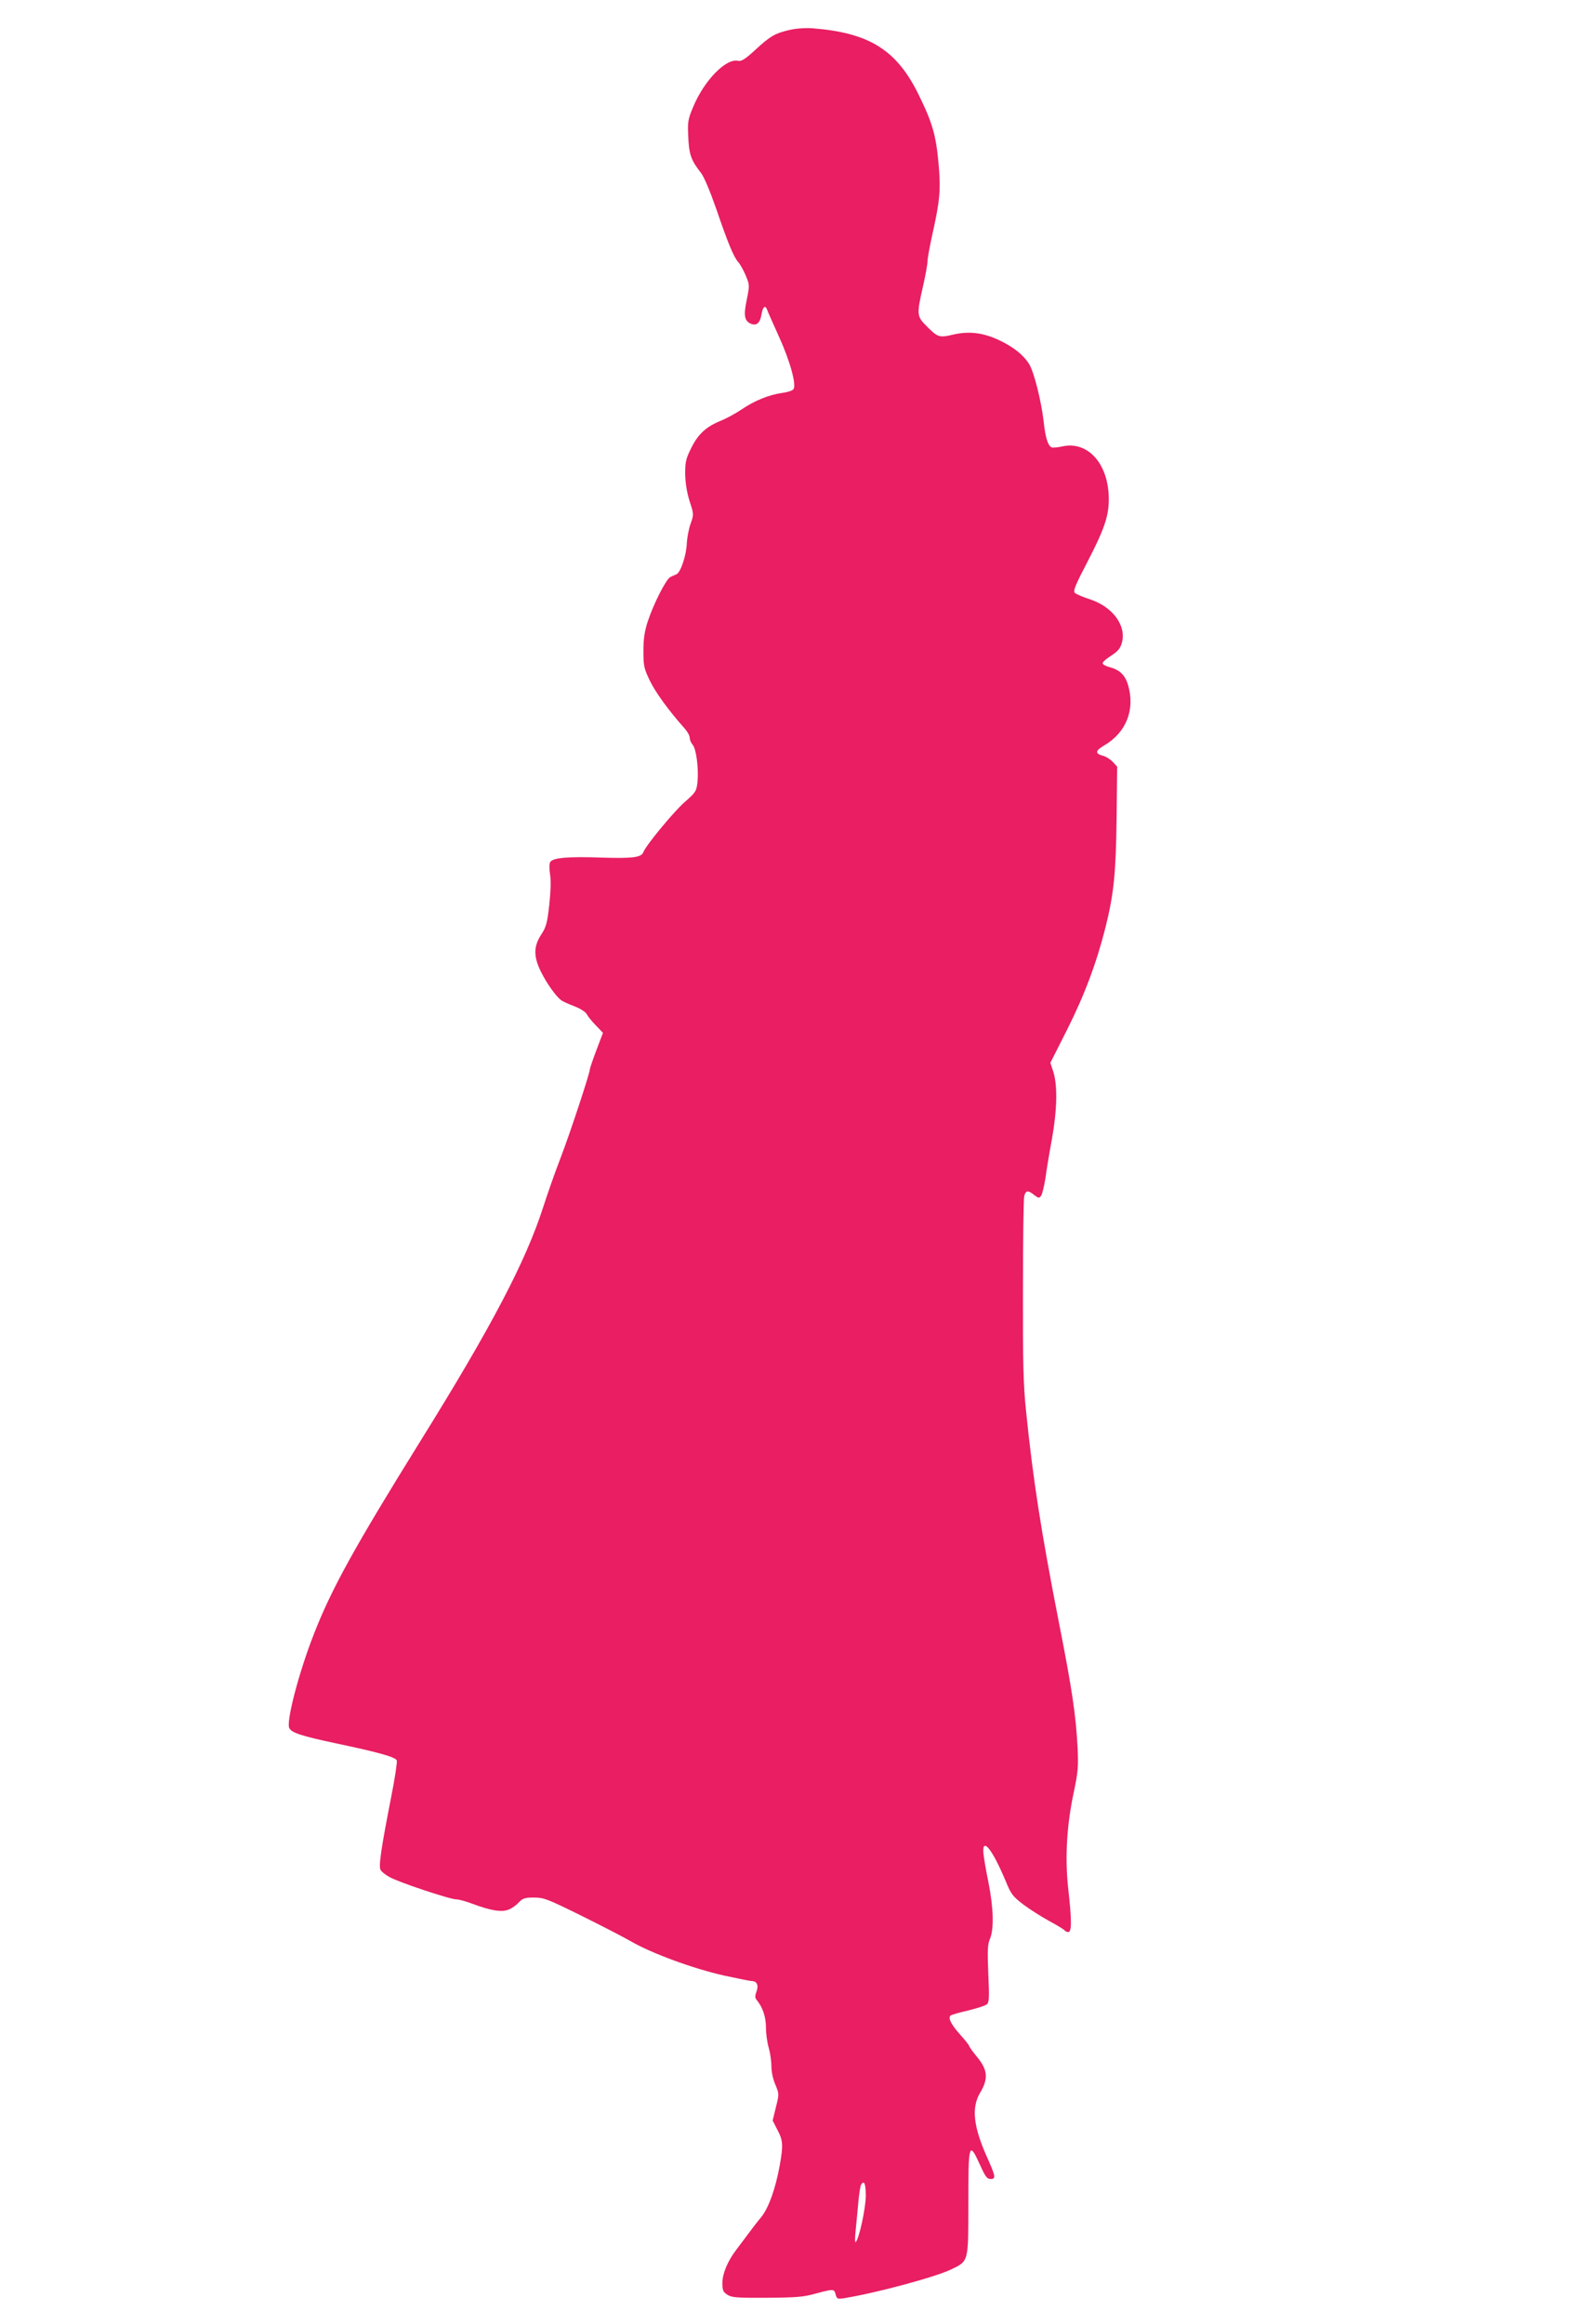 <?xml version="1.0" standalone="no"?>
<!DOCTYPE svg PUBLIC "-//W3C//DTD SVG 20010904//EN"
 "http://www.w3.org/TR/2001/REC-SVG-20010904/DTD/svg10.dtd">
<svg version="1.0" xmlns="http://www.w3.org/2000/svg"
 width="865pt" height="1280pt" viewBox="0 0 865 1280"
 preserveAspectRatio="xMidYMid meet">
<g transform="translate(0,1280) scale(0.1,-0.1)"
fill="#e91e63" stroke="none">
<path d="M4354 12636 c-83 -19 -110 -34 -193 -111 -56 -51 -76 -64 -94 -60
-66 16 -187 -107 -248 -254 -29 -69 -31 -82 -27 -165 4 -96 16 -130 70 -198
17 -22 49 -98 83 -195 67 -196 97 -267 122 -296 11 -12 30 -46 42 -75 21 -51
21 -54 6 -129 -19 -89 -14 -119 20 -135 33 -15 53 3 61 53 7 41 21 51 31 22 3
-10 32 -74 63 -143 62 -135 100 -271 81 -294 -6 -8 -34 -16 -62 -20 -72 -10
-151 -42 -222 -90 -34 -23 -87 -52 -118 -64 -80 -33 -123 -73 -161 -150 -29
-58 -33 -76 -33 -142 1 -50 9 -100 24 -149 24 -73 24 -74 6 -125 -10 -27 -19
-75 -21 -106 -2 -67 -33 -160 -56 -172 -10 -4 -26 -12 -35 -16 -23 -11 -93
-149 -124 -244 -18 -55 -24 -96 -24 -163 0 -83 3 -96 36 -165 32 -65 103 -163
193 -264 14 -16 26 -38 26 -49 0 -11 7 -28 16 -38 20 -22 34 -133 27 -205 -6
-52 -9 -57 -74 -114 -61 -55 -211 -236 -225 -274 -11 -28 -59 -34 -226 -29
-191 7 -274 -1 -287 -25 -5 -10 -5 -40 0 -70 5 -35 3 -94 -5 -167 -11 -98 -17
-121 -45 -163 -42 -66 -42 -120 0 -205 31 -62 80 -131 109 -154 8 -7 41 -22
73 -34 34 -13 62 -31 69 -43 6 -12 28 -40 50 -62 l40 -42 -36 -95 c-20 -53
-36 -100 -36 -105 0 -21 -106 -343 -159 -482 -33 -85 -77 -211 -99 -280 -96
-297 -282 -653 -672 -1280 -369 -594 -495 -822 -593 -1075 -81 -208 -149 -469
-134 -510 11 -27 66 -45 259 -86 232 -49 327 -75 334 -94 3 -8 -10 -97 -30
-197 -57 -291 -71 -388 -59 -406 5 -10 27 -27 49 -39 48 -28 333 -123 368
-123 14 0 54 -11 88 -24 104 -39 163 -48 201 -32 18 7 43 25 56 40 21 22 33
26 83 26 54 0 74 -8 251 -95 105 -52 232 -117 281 -145 117 -68 347 -152 517
-190 75 -16 143 -30 152 -30 27 0 38 -24 25 -57 -9 -25 -9 -35 1 -47 33 -40
51 -93 51 -152 0 -33 7 -83 15 -110 8 -27 15 -73 15 -102 0 -32 9 -73 22 -103
21 -50 21 -51 3 -123 l-18 -74 26 -51 c31 -58 33 -84 13 -196 -23 -127 -61
-235 -103 -286 -21 -25 -54 -68 -73 -94 -19 -26 -48 -64 -63 -84 -47 -61 -77
-132 -77 -183 0 -41 4 -50 27 -65 24 -16 51 -18 218 -17 161 1 202 4 269 23
100 27 102 26 110 -5 7 -25 10 -26 49 -20 168 27 494 114 585 157 100 48 97
37 97 368 0 328 4 341 63 212 31 -69 40 -81 60 -81 30 0 28 14 -22 125 -74
167 -84 269 -36 350 46 77 42 125 -15 195 -25 30 -45 58 -45 62 0 4 -22 32
-49 62 -50 56 -69 92 -54 106 4 4 48 17 97 28 49 12 95 27 103 34 13 10 14 37
8 168 -5 130 -4 161 9 192 23 54 20 169 -8 311 -14 67 -26 140 -28 162 -7 92
50 20 124 -157 28 -69 38 -82 97 -127 36 -27 101 -68 143 -91 43 -23 80 -46
84 -51 3 -5 12 -9 20 -9 19 0 19 67 -1 243 -18 167 -8 345 31 527 23 110 26
139 21 245 -9 176 -30 321 -103 690 -98 501 -142 782 -181 1165 -15 143 -18
264 -17 665 0 270 3 502 7 518 9 32 20 34 55 6 24 -18 27 -19 38 -4 6 8 17 53
24 98 6 45 22 142 36 216 28 158 31 291 8 366 l-17 52 92 182 c96 191 162 367
211 561 47 188 58 299 62 607 l3 281 -24 26 c-14 15 -38 30 -55 34 -44 12 -42
28 8 57 121 71 171 197 131 333 -17 56 -47 84 -105 99 -19 5 -35 14 -35 21 0
6 21 25 47 41 35 23 50 39 58 68 29 95 -48 201 -176 243 -38 12 -75 28 -82 35
-11 10 2 42 72 176 98 190 120 261 114 369 -11 177 -120 290 -253 262 -26 -6
-53 -8 -60 -6 -21 8 -35 51 -45 143 -13 112 -53 273 -80 316 -31 50 -86 94
-164 131 -89 42 -167 52 -256 31 -75 -18 -84 -15 -147 49 -52 52 -53 63 -18
216 14 61 25 123 25 138 0 15 11 76 24 136 45 200 50 259 37 403 -14 156 -34
225 -108 376 -121 249 -272 344 -583 369 -39 3 -90 0 -126 -8z m416 -11929 c0
-67 -37 -239 -56 -255 -4 -4 -4 25 0 63 4 39 11 109 15 156 4 47 11 91 15 97
17 28 26 7 26 -61z"/>
</g>
</svg>
